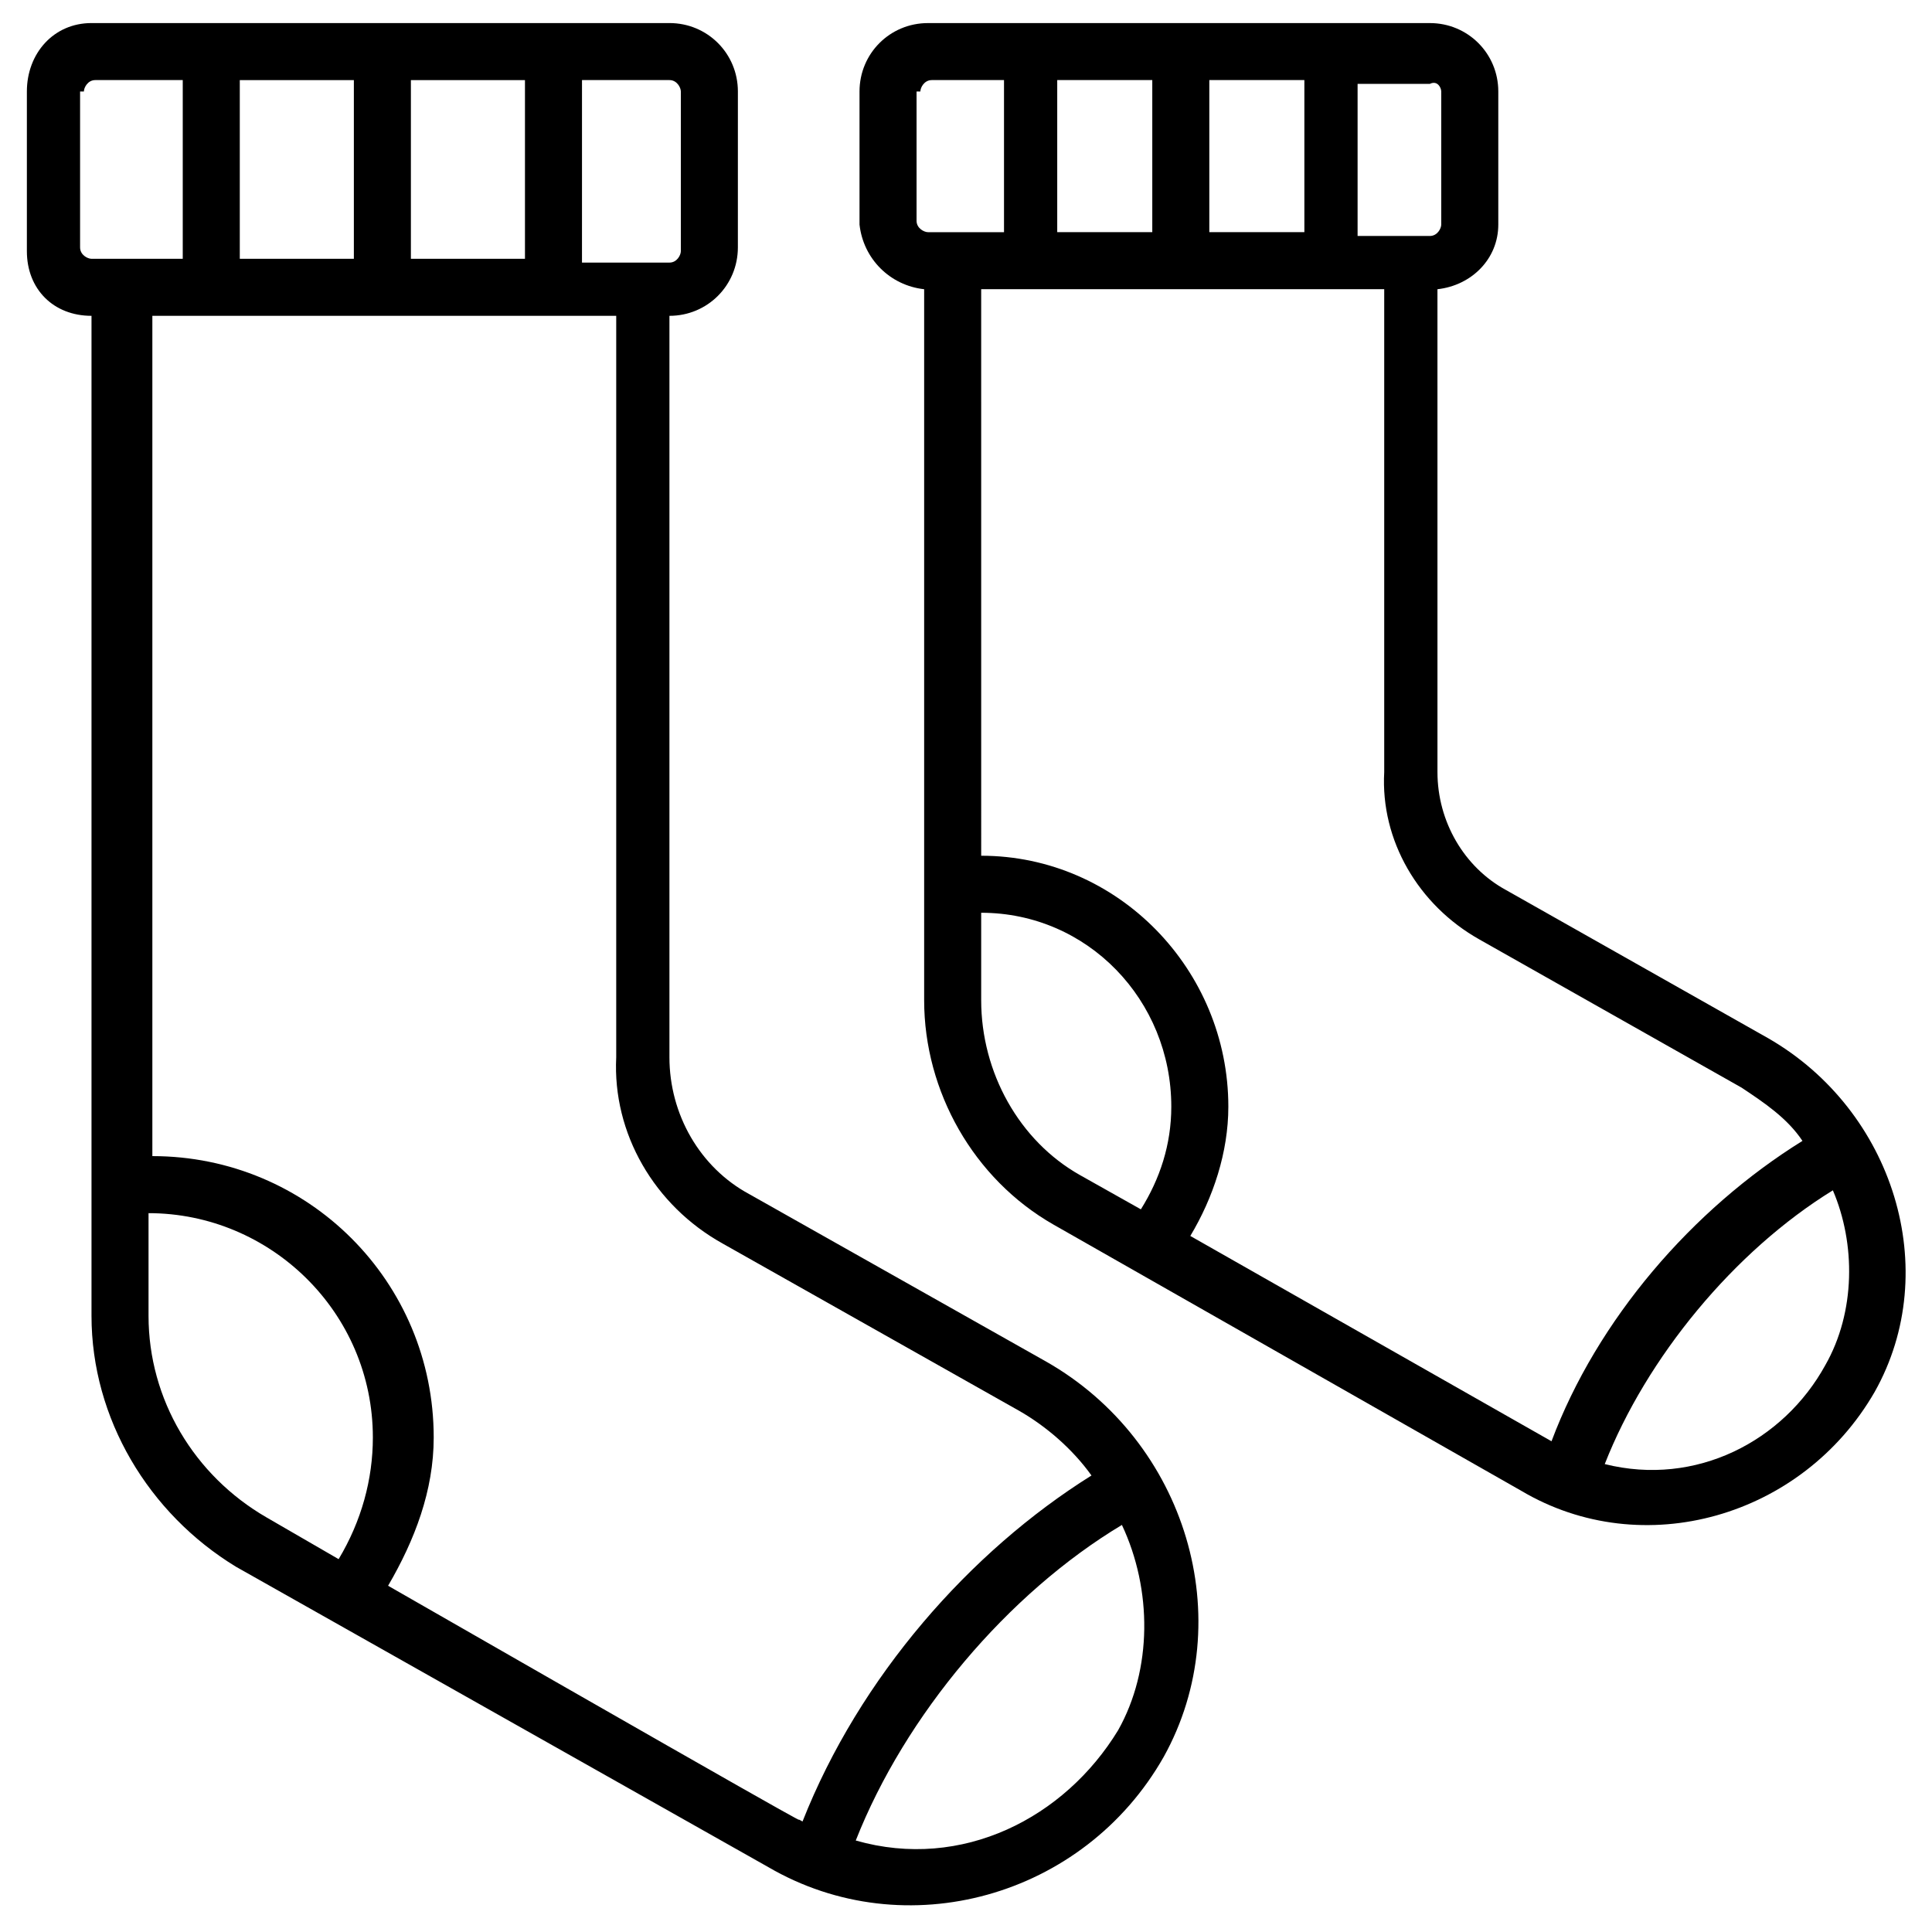 <?xml version="1.0" encoding="UTF-8"?>
<!-- Uploaded to: SVG Repo, www.svgrepo.com, Generator: SVG Repo Mixer Tools -->
<svg fill="#000000" width="800px" height="800px" version="1.1" viewBox="144 144 512 512" xmlns="http://www.w3.org/2000/svg">
 <g>
  <path d="m168.25 227.7v265c0 27.207 15.113 52.395 38.289 66.504l141.07 79.602c36.273 21.16 83.633 8.062 104.79-29.223 20.152-36.273 6.047-83.633-31.234-104.79l-78.598-44.332c-13.098-7.055-21.16-21.16-21.16-36.273v-196.49c10.078 0 18.137-8.062 18.137-18.137l0.004-41.312c0-10.078-8.062-18.137-18.137-18.137h-153.16c-10.074 0-17.129 8.062-17.129 18.137v42.32c0 10.074 7.055 17.129 17.129 17.129zm84.641-15.113v-47.359h30.23v47.359zm-15.113 0h-30.23v-47.359h30.23zm-54.414 280.12v-27.207c32.242 0 59.449 26.199 59.449 59.449 0 11.082-3.023 22.168-9.07 32.242l-19.145-11.082c-19.141-11.082-31.234-31.234-31.234-53.402zm187.42 139.05c13.098-33.25 40.305-65.496 70.535-83.633 8.062 17.129 8.062 38.289-1.008 54.41-14.109 23.18-41.312 37.285-69.527 29.223zm-35.266-158.2 78.594 44.336c7.055 4.031 14.105 10.078 19.145 17.129-32.242 20.152-61.465 53.402-76.578 91.691-7.055-4.031 27.207 16.121-109.83-62.473 7.055-12.09 12.09-25.191 12.09-39.297 0-41.312-33.25-74.562-74.562-74.562v-222.68h122.93v196.48c-1.008 20.152 10.078 39.297 28.215 49.375zm-11.086-305.31v42.32c0 1.008-1.008 3.023-3.023 3.023h-23.176l0.004-48.367h23.176c2.012 0 3.019 2.016 3.019 3.023zm-158.2 0c0-1.008 1.008-3.023 3.023-3.023h23.176v47.359h-24.184c-1.008 0-3.023-1.008-3.023-3.023v-41.312z"/>
  <path d="m388.91 220.64v188.43c0 24.184 13.098 47.359 34.258 59.449l123.94 70.535c32.242 19.145 74.562 7.055 93.707-26.199 18.137-32.242 5.039-74.562-28.215-93.707l-69.52-39.297c-11.082-6.047-18.137-18.137-18.137-31.234l-0.004-127.97c9.07-1.008 16.125-8.059 16.125-17.129v-35.266c0-10.078-8.062-18.137-18.137-18.137h-133.01c-10.078 0-18.137 8.062-18.137 18.137v35.266c1.008 9.07 8.062 16.121 17.129 17.129zm75.57-15.113v-40.305h25.191v40.305zm-15.113 0h-25.191v-40.305h25.191zm-45.344 203.54v-23.176c28.215 0 50.383 23.176 50.383 51.387 0 10.078-3.023 19.145-8.062 27.207l-16.121-9.066c-16.121-9.07-26.199-27.207-26.199-46.352zm165.25 122.93c11.082-28.215 34.258-56.426 60.457-72.547 6.047 14.105 6.047 32.242-2.016 46.352-11.082 20.148-34.258 32.242-58.441 26.195zm-33.25-139.05 69.527 39.297c6.047 4.031 12.09 8.062 16.121 14.105-29.223 18.137-54.41 47.359-66.504 79.602l-95.723-54.41c6.047-10.078 10.078-22.168 10.078-34.258 0-36.273-29.223-66.504-65.496-66.504l-0.004-150.14h106.81v127.97c-1.008 18.137 9.07 35.266 25.191 44.336zm-10.078-224.7v35.266c0 1.008-1.008 3.023-3.023 3.023h-19.145v-40.305h19.145c2.016-1.008 3.023 1.008 3.023 2.016zm-138.04 0c0-1.008 1.008-3.023 3.023-3.023h19.145v40.305h-20.152c-1.008 0-3.023-1.008-3.023-3.023v-34.258z"/>
 </g>
</svg>